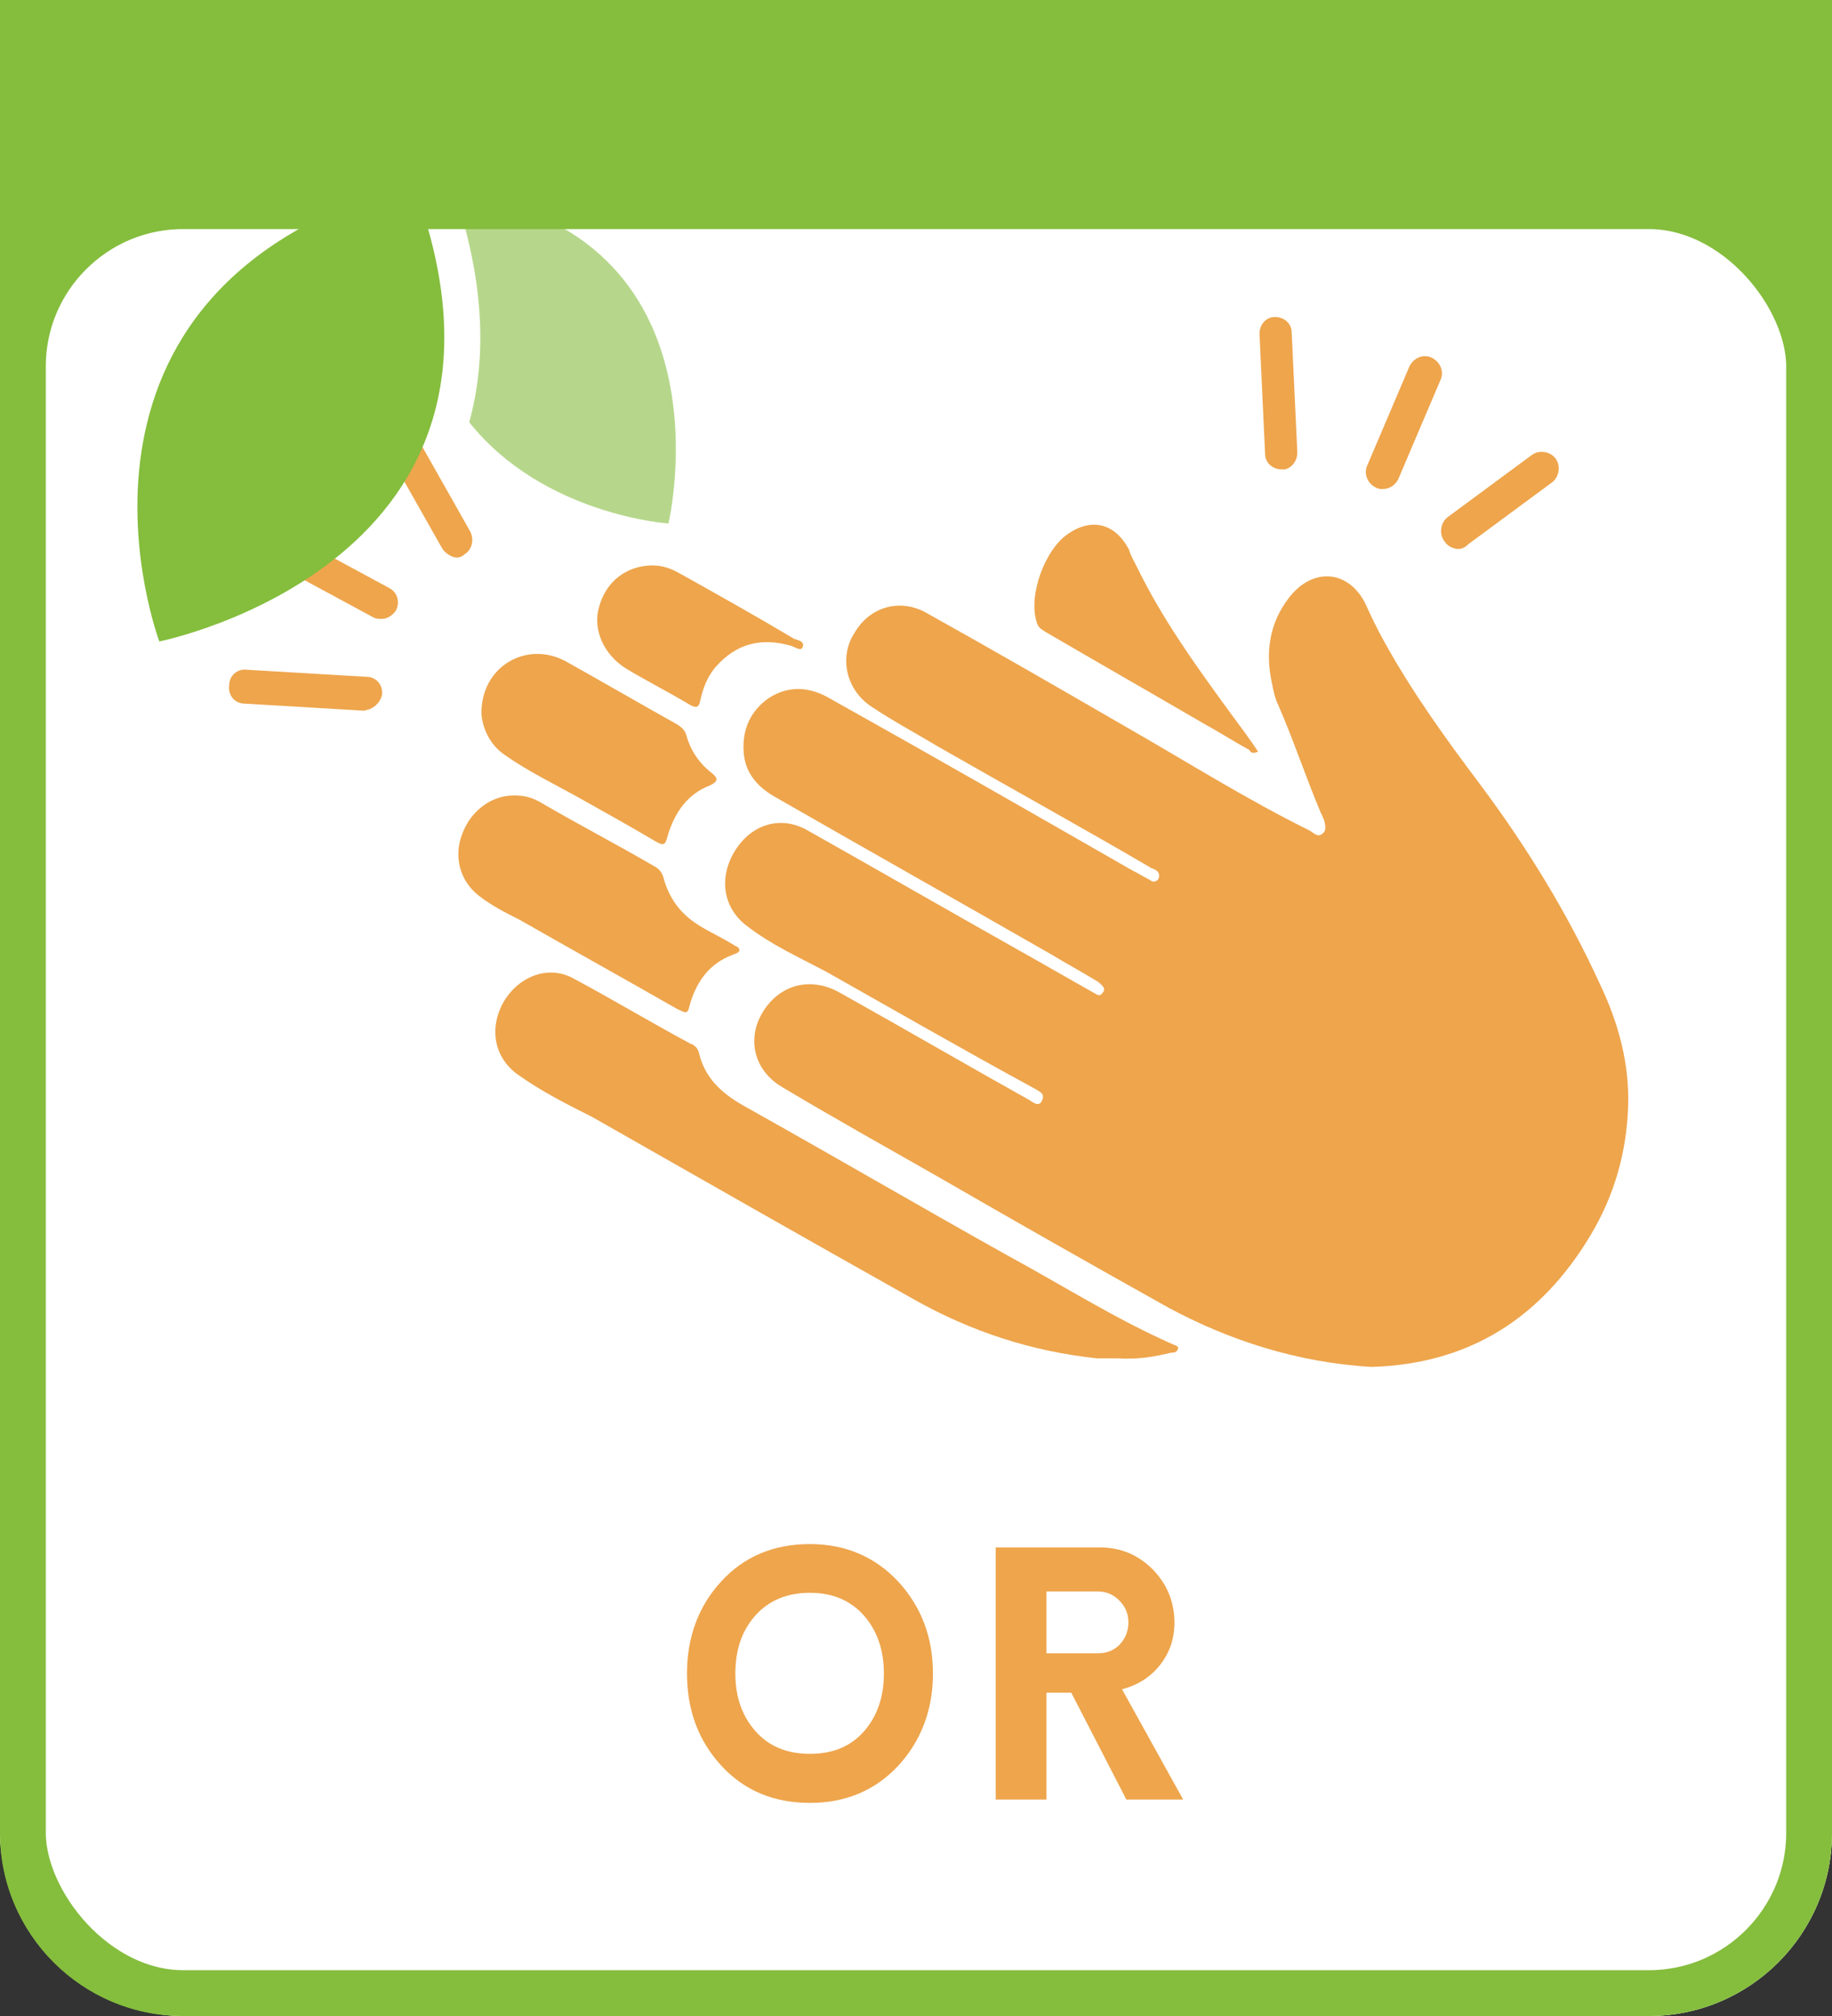 <svg width="40" height="44" viewBox="0 0 40 44" fill="none" xmlns="http://www.w3.org/2000/svg">
<rect x="0" y="0" width="40" height="44" fill="#333333" stroke="none"/>
<g clip-path="url(#clip0_1211_218913)">
<path d="M0 0H40V40C40 42.209 38.209 44 36 44H4C1.791 44 0 42.209 0 40V0Z" fill="#85BD3D"/>
<rect y="4" width="40" height="40" rx="4" fill="white"/>
<path d="M29.948 29.833C32.09 29.771 33.651 28.755 34.722 26.969C35.243 26.106 35.518 25.152 35.549 24.135C35.579 23.211 35.334 22.318 34.937 21.487C34.233 19.947 33.345 18.499 32.335 17.144C31.57 16.128 30.835 15.111 30.223 14.003C30.07 13.726 29.948 13.479 29.825 13.202C29.458 12.432 28.662 12.37 28.142 13.048C27.713 13.602 27.622 14.249 27.775 14.927C27.805 15.081 27.836 15.235 27.897 15.358C28.234 16.128 28.509 16.959 28.846 17.76C28.877 17.791 28.877 17.852 28.907 17.883C28.938 18.006 28.968 18.13 28.877 18.191C28.785 18.284 28.693 18.191 28.601 18.13C27.224 17.452 25.908 16.621 24.561 15.851C23.123 15.019 21.684 14.188 20.246 13.387C19.664 13.048 18.991 13.233 18.654 13.818C18.317 14.341 18.47 15.05 19.021 15.419C19.48 15.727 20.001 16.005 20.46 16.282C22.021 17.175 23.582 18.037 25.112 18.93C25.143 18.961 25.204 18.961 25.234 18.992C25.296 19.023 25.326 19.084 25.296 19.177C25.265 19.238 25.173 19.269 25.112 19.208C24.99 19.146 24.837 19.054 24.714 18.992C22.51 17.729 20.307 16.467 18.103 15.235C17.675 14.988 17.215 14.957 16.787 15.235C16.389 15.512 16.206 15.912 16.236 16.405C16.267 16.898 16.573 17.206 16.971 17.421C18.96 18.561 20.98 19.7 22.97 20.84C23.276 21.025 23.612 21.209 23.918 21.394C23.98 21.425 24.01 21.456 24.071 21.517C24.102 21.548 24.133 21.61 24.071 21.672C24.01 21.764 23.949 21.702 23.888 21.672C23.337 21.363 22.755 21.025 22.204 20.717C20.674 19.854 19.174 18.992 17.644 18.13C17.062 17.791 16.42 17.976 16.052 18.561C15.685 19.146 15.777 19.824 16.328 20.224C16.848 20.624 17.46 20.901 18.042 21.209C19.572 22.072 21.072 22.934 22.602 23.766C22.694 23.827 22.817 23.858 22.755 24.012C22.694 24.166 22.572 24.074 22.48 24.012C21.103 23.242 19.725 22.441 18.348 21.672C17.705 21.302 17.032 21.487 16.665 22.072C16.297 22.657 16.45 23.365 17.093 23.735C18.226 24.413 19.389 25.059 20.521 25.706C22.174 26.661 23.857 27.616 25.51 28.539C26.826 29.248 28.326 29.741 29.948 29.833Z" fill="#EEA54C"/>
<path d="M24.408 29.646C24.806 29.676 25.204 29.615 25.572 29.522C25.633 29.522 25.694 29.522 25.724 29.43C25.724 29.368 25.663 29.368 25.602 29.338C24.347 28.783 23.184 28.044 21.991 27.397C20.062 26.319 18.165 25.211 16.236 24.133C15.747 23.856 15.38 23.517 15.257 22.962C15.226 22.87 15.165 22.808 15.073 22.778C14.216 22.316 13.39 21.823 12.533 21.361C11.982 21.053 11.339 21.299 11.003 21.854C10.666 22.439 10.789 23.086 11.309 23.455C11.829 23.825 12.38 24.102 12.931 24.379C15.257 25.703 17.583 27.028 19.94 28.352C21.195 29.06 22.511 29.492 23.949 29.646C24.102 29.646 24.255 29.646 24.408 29.646Z" fill="#EEA54C"/>
<path d="M11.217 17.361C10.727 17.361 10.268 17.7 10.084 18.223C9.901 18.716 10.054 19.239 10.452 19.547C10.727 19.763 11.033 19.917 11.339 20.071C12.472 20.718 13.635 21.364 14.767 22.011C15.012 22.134 15.012 22.134 15.073 21.888C15.226 21.395 15.502 21.026 15.992 20.841C16.053 20.81 16.114 20.81 16.145 20.748C16.145 20.656 16.053 20.656 16.022 20.625C15.777 20.471 15.502 20.348 15.257 20.194C14.859 19.948 14.614 19.609 14.492 19.178C14.461 19.055 14.4 18.962 14.277 18.901C13.482 18.439 12.655 18.008 11.86 17.546C11.615 17.392 11.431 17.361 11.217 17.361Z" fill="#EEA54C"/>
<path d="M10.513 15.602C10.544 15.91 10.697 16.249 11.003 16.464C11.523 16.834 12.105 17.111 12.655 17.419C13.206 17.727 13.757 18.035 14.278 18.343C14.492 18.466 14.523 18.466 14.584 18.22C14.737 17.727 15.012 17.327 15.502 17.142C15.686 17.05 15.686 16.988 15.533 16.865C15.257 16.649 15.073 16.372 14.982 16.033C14.951 15.941 14.89 15.879 14.798 15.818C13.972 15.356 13.176 14.894 12.35 14.432C11.492 13.97 10.482 14.555 10.513 15.602Z" fill="#EEA54C"/>
<path d="M27.469 16.404C27.285 16.127 27.102 15.881 26.918 15.634C26.153 14.587 25.388 13.54 24.806 12.339C24.745 12.216 24.684 12.123 24.653 12C24.347 11.415 23.827 11.292 23.306 11.661C22.817 12 22.449 12.986 22.633 13.571C22.664 13.694 22.725 13.725 22.817 13.786C23.98 14.464 25.112 15.111 26.275 15.788C26.612 15.973 26.949 16.189 27.285 16.373C27.285 16.404 27.346 16.466 27.469 16.404Z" fill="#EEA54C"/>
<path d="M14.247 12.341C13.696 12.341 13.237 12.679 13.084 13.234C12.931 13.726 13.176 14.281 13.665 14.589C14.125 14.866 14.614 15.112 15.073 15.389C15.196 15.451 15.257 15.451 15.288 15.297C15.349 15.02 15.441 14.774 15.624 14.558C16.083 14.034 16.634 13.911 17.277 14.096C17.369 14.127 17.491 14.219 17.522 14.127C17.583 14.004 17.43 13.973 17.338 13.942C16.512 13.449 15.685 12.987 14.859 12.525C14.645 12.402 14.461 12.341 14.247 12.341Z" fill="#EEA54C"/>
<path d="M8.065 15.481C8.034 15.481 7.973 15.511 7.942 15.511L5.341 15.357C5.126 15.357 4.973 15.173 5.004 14.957C5.004 14.741 5.188 14.587 5.402 14.618L8.003 14.772C8.218 14.772 8.371 14.957 8.34 15.173C8.309 15.296 8.218 15.419 8.065 15.481Z" fill="#EEA54C"/>
<path d="M8.34 13.508C8.279 13.508 8.218 13.508 8.156 13.477L6.106 12.369C5.922 12.276 5.861 12.061 5.953 11.876C6.045 11.691 6.259 11.63 6.442 11.722L8.493 12.831C8.677 12.923 8.738 13.139 8.646 13.323C8.585 13.416 8.462 13.508 8.34 13.508Z" fill="#EEA54C"/>
<path d="M9.901 12.157C9.809 12.126 9.717 12.064 9.656 11.972L8.523 9.97C8.432 9.785 8.493 9.57 8.646 9.477C8.83 9.385 9.044 9.447 9.136 9.601L10.268 11.602C10.36 11.787 10.299 12.003 10.146 12.095C10.084 12.157 9.993 12.188 9.901 12.157Z" fill="#EEA54C"/>
<path d="M28.05 10.245C28.02 10.245 27.989 10.245 27.989 10.245C27.775 10.245 27.622 10.091 27.622 9.906L27.5 7.288C27.5 7.072 27.653 6.918 27.836 6.918C28.05 6.918 28.203 7.072 28.203 7.257L28.326 9.875C28.326 10.06 28.203 10.214 28.05 10.245Z" fill="#EEA54C"/>
<path d="M30.193 10.673C30.132 10.673 30.101 10.673 30.04 10.642C29.857 10.55 29.765 10.334 29.857 10.149L30.775 7.994C30.866 7.809 31.081 7.716 31.264 7.809C31.448 7.901 31.54 8.117 31.448 8.302L30.53 10.457C30.469 10.581 30.346 10.673 30.193 10.673Z" fill="#EEA54C"/>
<path d="M31.754 11.97C31.662 11.939 31.601 11.908 31.54 11.816C31.417 11.662 31.448 11.415 31.601 11.292L33.437 9.937C33.59 9.814 33.835 9.845 33.958 9.999C34.08 10.153 34.049 10.399 33.896 10.522L32.06 11.877C31.968 11.97 31.876 12.001 31.754 11.97Z" fill="#EEA54C"/>
<path d="M17.685 39.349C18.463 39.349 19.108 39.078 19.615 38.535C20.113 37.992 20.37 37.317 20.37 36.525C20.37 35.732 20.113 35.065 19.615 34.522C19.108 33.979 18.463 33.7 17.685 33.7C16.893 33.7 16.247 33.971 15.748 34.514C15.249 35.057 15 35.732 15 36.525C15 37.324 15.249 37.992 15.748 38.535C16.247 39.078 16.893 39.349 17.685 39.349ZM17.685 38.278C17.186 38.278 16.79 38.117 16.497 37.786C16.203 37.456 16.056 37.038 16.056 36.525C16.056 36.011 16.196 35.593 16.489 35.263C16.783 34.932 17.179 34.764 17.685 34.764C18.184 34.764 18.573 34.932 18.866 35.263C19.152 35.593 19.299 36.011 19.299 36.525C19.299 37.038 19.152 37.456 18.866 37.786C18.573 38.117 18.184 38.278 17.685 38.278Z" fill="#EEA54C"/>
<path d="M24.498 36.869C24.836 36.781 25.107 36.613 25.32 36.349C25.532 36.084 25.643 35.776 25.643 35.417C25.643 34.962 25.481 34.573 25.166 34.25C24.85 33.935 24.469 33.773 24.014 33.773H21.74V39.276H22.847V36.943H23.39L24.593 39.276H25.833L24.498 36.869ZM23.97 36.084H22.847V34.734H23.97C24.153 34.734 24.307 34.8 24.439 34.932C24.572 35.065 24.637 35.219 24.637 35.409C24.637 35.6 24.572 35.762 24.447 35.894C24.315 36.026 24.161 36.084 23.97 36.084Z" fill="#EEA54C"/>
<path d="M3.479 14C3.479 14 12.158 12.269 9.015 4C0.586 6.323 3.479 14 3.479 14Z" fill="#85BD3D"/>
<g opacity="0.6">
<path d="M10.245 9.216C11.862 11.244 14.595 11.426 14.595 11.426C14.595 11.426 16.099 5.093 9.926 4.205C10.541 6.05 10.655 7.736 10.245 9.216Z" fill="#85BD3D"/>
</g>
<rect y="4" width="40" height="40" rx="4" stroke="#85BD3D" stroke-width="2"/>
</g>
<defs>
<clipPath id="clip0_1211_218913">
<path d="M0 0H40V40C40 42.209 38.209 44 36 44H4C1.791 44 0 42.209 0 40V0Z" fill="white"/>
</clipPath>
</defs>
</svg>

